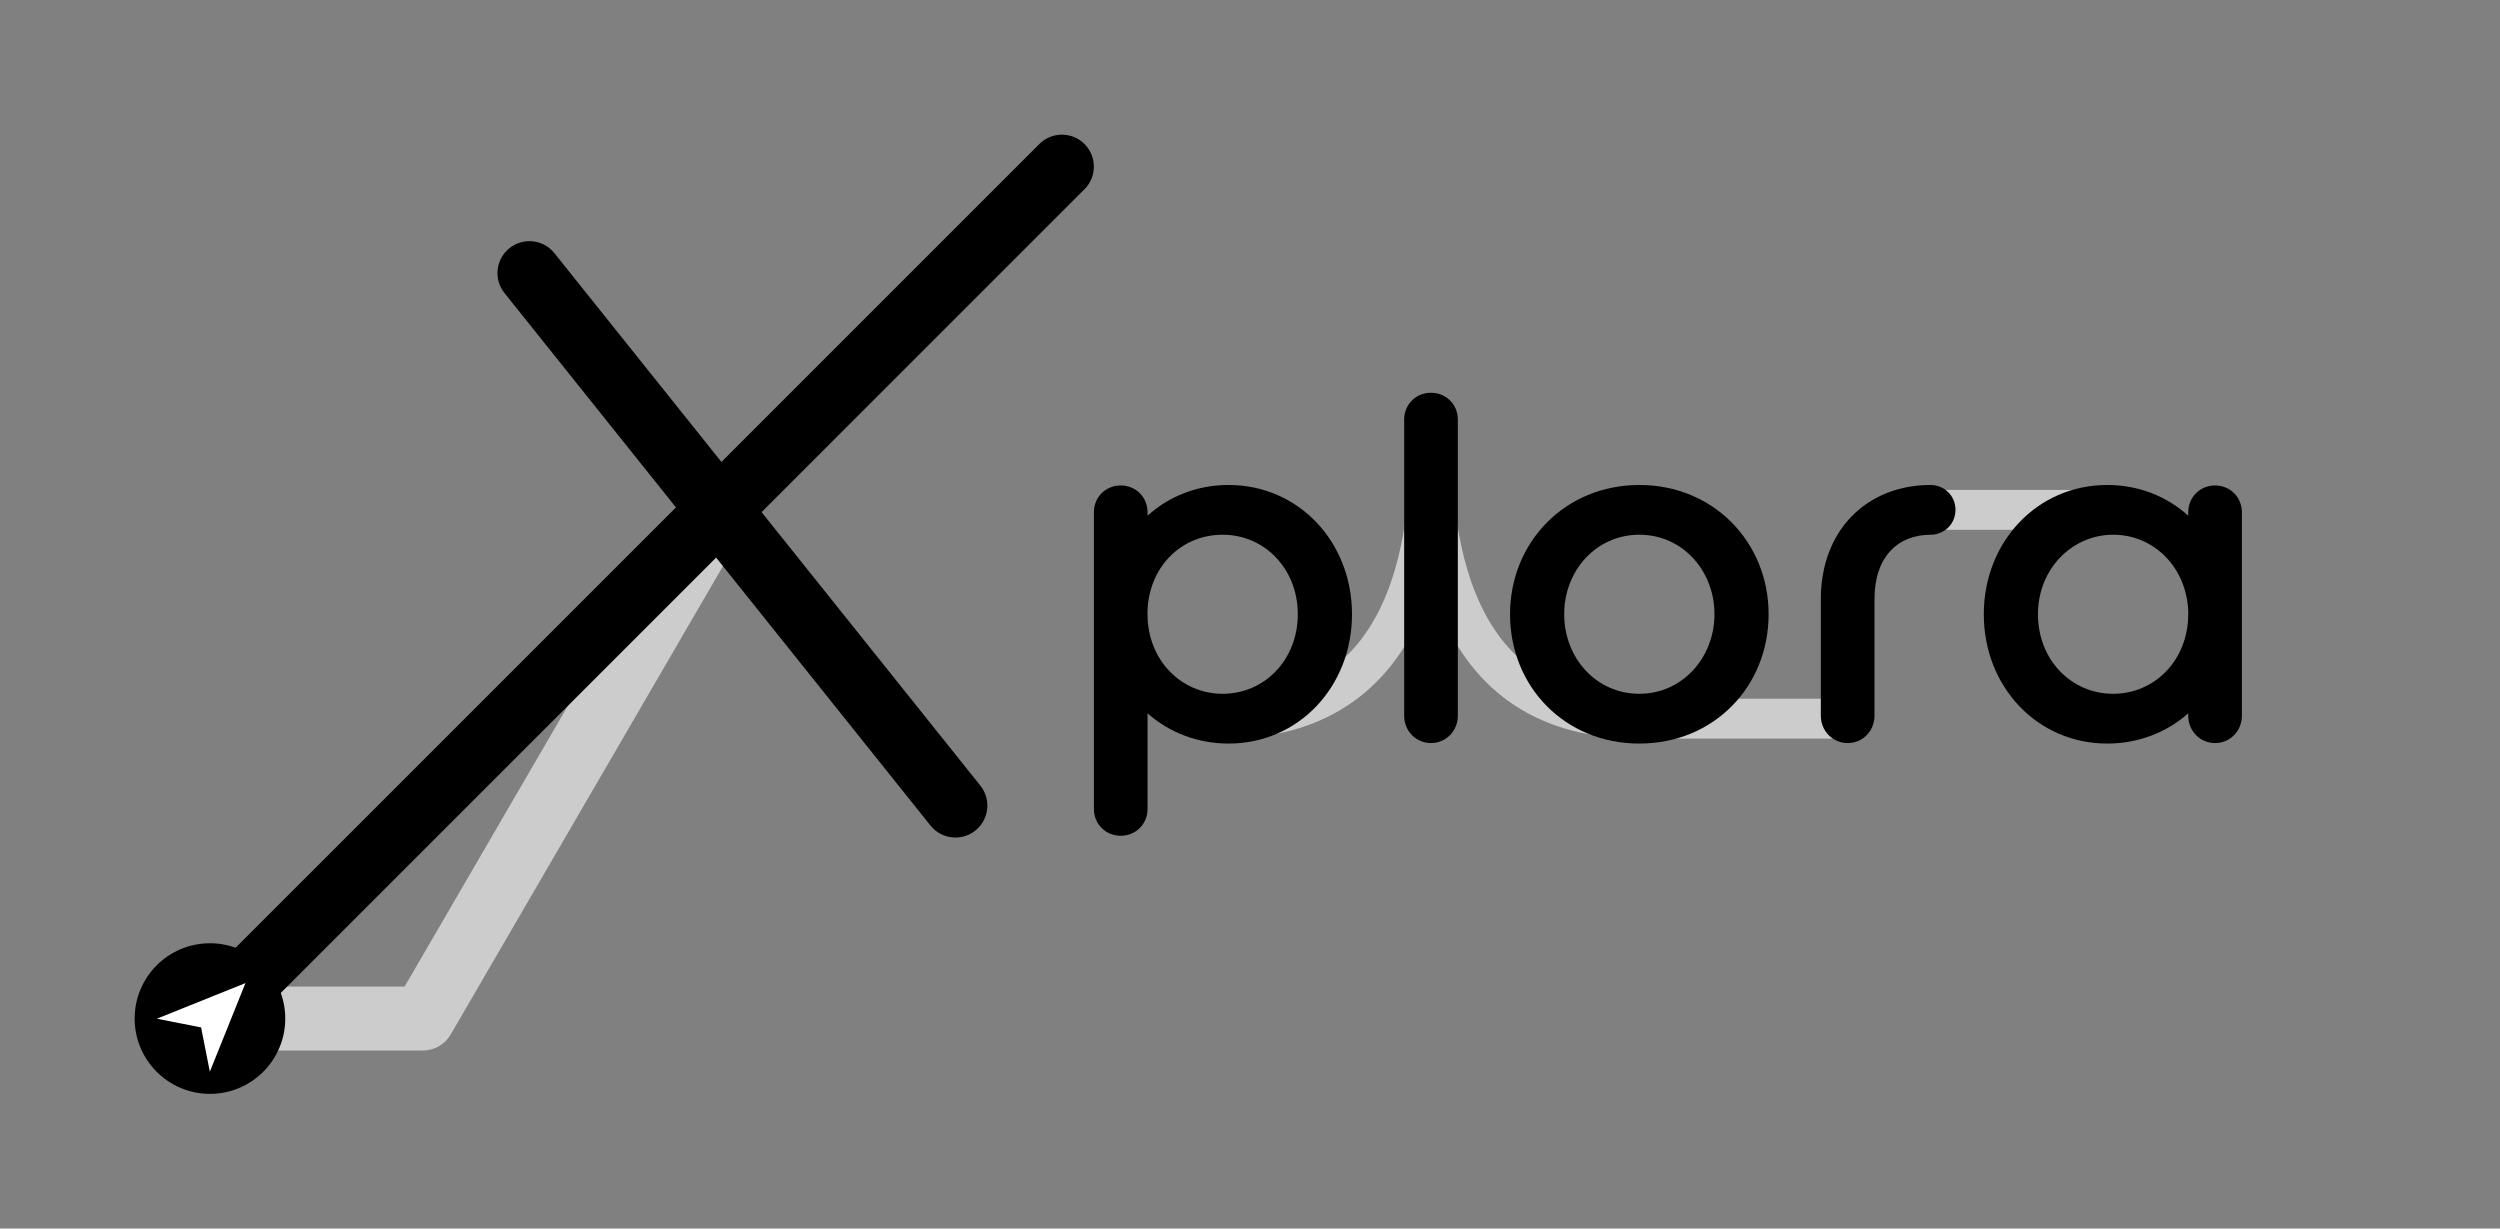 <?xml version="1.0" encoding="UTF-8"?>
<svg id="Diseño" xmlns="http://www.w3.org/2000/svg" viewBox="0 0 1080 530.73">
  <rect x="0" y="0" width="1080" height="530.73" fill="#808080" stroke="none"/>
  <defs>
    <style>
      .cls-1 {
        fill: #fff;
      }

      .cls-2 {
        fill: none;
      }

      .cls-3 {
        fill: #ccc;
      }
    </style>
  </defs>
  <g>
    <g>
      <path class="cls-3" d="M182.72,453.82h-92.01c-7.62,0-13.8-6.18-13.8-13.8s6.18-13.8,13.8-13.8h84.07l123.8-212.94c3.83-6.59,12.28-8.83,18.87-4.99,6.59,3.83,8.83,12.28,5,18.87l-127.79,219.8c-2.47,4.25-7.02,6.86-11.93,6.86Z"/>
      <g>
        <path d="M412.75,361.81c-4.05,0-8.06-1.77-10.79-5.18L217.94,126.6c-4.76-5.95-3.8-14.64,2.16-19.4,5.95-4.76,14.63-3.8,19.4,2.16l184.02,230.03c4.76,5.95,3.8,14.64-2.16,19.4-2.54,2.04-5.59,3.02-8.61,3.02Z"/>
        <path d="M90.7,453.82c-3.53,0-7.06-1.35-9.76-4.04-5.39-5.39-5.39-14.13,0-19.52L448.99,62.22c5.39-5.39,14.13-5.39,19.52,0,5.39,5.39,5.39,14.13,0,19.52L100.46,449.78c-2.7,2.69-6.23,4.04-9.76,4.04Z"/>
      </g>
      <g>
        <circle cx="90.7" cy="440.02" r="32.53"/>
        <polygon class="cls-1" points="67.76 440.08 86.87 443.85 90.65 462.97 106.04 424.69 67.76 440.08"/>
      </g>
    </g>
    <g>
      <path class="cls-3" d="M798.82,319.08h-90.62c-4.76,0-8.61-3.86-8.61-8.61s3.86-8.61,8.61-8.61h90.62c4.76,0,8.61,3.86,8.61,8.61s-3.86,8.61-8.61,8.61Z"/>
      <path class="cls-3" d="M911.59,228.87h-77.56c-4.76,0-8.61-3.86-8.61-8.61s3.86-8.61,8.61-8.61h77.56c4.76,0,8.61,3.86,8.61,8.61s-3.86,8.61-8.61,8.61Z"/>
      <path class="cls-3" d="M529.46,319.08c-4.76,0-8.61-3.86-8.61-8.61s3.86-8.61,8.61-8.61c34.61,0,57.39-14.91,69.65-45.59,10.48-26.23,10.48-57.96,10.48-75,0-4.76,3.86-8.61,8.61-8.61s8.61,3.86,8.61,8.61c0,18.2,0,52.08-11.71,81.39-14.74,36.91-44.36,56.43-85.64,56.43Z"/>
      <path class="cls-3" d="M708.19,319.08c-42.39,0-71.57-18.97-86.73-56.39-11.88-29.33-11.88-63.22-11.88-81.43,0-4.76,3.86-8.61,8.61-8.61s8.61,3.86,8.61,8.61c0,17.04,0,48.75,10.62,74.96,12.44,30.71,35.59,45.63,70.77,45.63,4.76,0,8.61,3.86,8.61,8.61s-3.86,8.61-8.61,8.61Z"/>
      <g>
        <path d="M495.74,308.15v41.31c0,6.53-5.06,11.59-11.59,11.59s-11.59-5.06-11.59-11.59v-128.15c0-6.53,5.06-11.59,11.59-11.59s11.59,5.06,11.59,11.59v1.48c9.27-8.43,21.5-13.28,34.99-13.28,30.35,0,53.33,24.66,53.33,55.85s-22.97,55.86-53.33,55.86c-13.49,0-25.71-4.85-34.99-13.07ZM560.65,265.36c0-19.6-14.33-34.36-32.46-34.36s-31.83,14.12-32.46,32.88v1.48c0,19.6,14.33,34.36,32.46,34.36s32.46-14.75,32.46-34.36Z"/>
        <path d="M606.6,181.26c0-6.53,5.06-11.59,11.59-11.59s11.59,5.06,11.59,11.59v127.94c0,6.53-5.06,11.8-11.59,11.8s-11.59-5.27-11.59-11.8v-127.94Z"/>
        <path d="M652.34,265.36c0-31.19,23.82-55.85,55.85-55.85s55.85,24.66,55.85,55.85-23.61,55.86-55.85,55.86-55.85-24.66-55.85-55.86ZM740.65,265.36c0-18.97-13.91-34.36-32.46-34.36s-32.46,15.39-32.46,34.36,13.91,34.36,32.46,34.36,32.46-15.6,32.46-34.36Z"/>
        <path d="M786.6,258.83c0-29.93,20.02-49.32,47.42-49.32,5.9,0,10.75,4.64,10.75,10.75s-4.85,10.75-10.75,10.75c-13.91,0-24.24,9.27-24.24,27.82v50.38c0,6.53-5.06,11.8-11.59,11.8s-11.59-5.27-11.59-11.8v-50.38Z"/>
        <path d="M945.32,308.15c-9.27,8.22-21.5,13.07-34.99,13.07-30.35,0-53.33-24.66-53.33-55.86s22.97-55.85,53.33-55.85c13.49,0,25.71,4.85,34.99,13.28v-1.48c0-6.53,5.06-11.59,11.59-11.59s11.59,5.06,11.59,11.59v87.89c0,6.53-5.06,11.8-11.59,11.8s-11.59-5.27-11.59-11.8v-1.05ZM945.32,265.36v-1.48c-.84-18.76-14.75-32.88-32.46-32.88s-32.46,14.75-32.46,34.36,14.33,34.36,32.46,34.36,32.46-14.75,32.46-34.36Z"/>
      </g>
    </g>
  </g>
  <rect class="cls-2" y="0" width="1080" height="530.73"/>
</svg>
